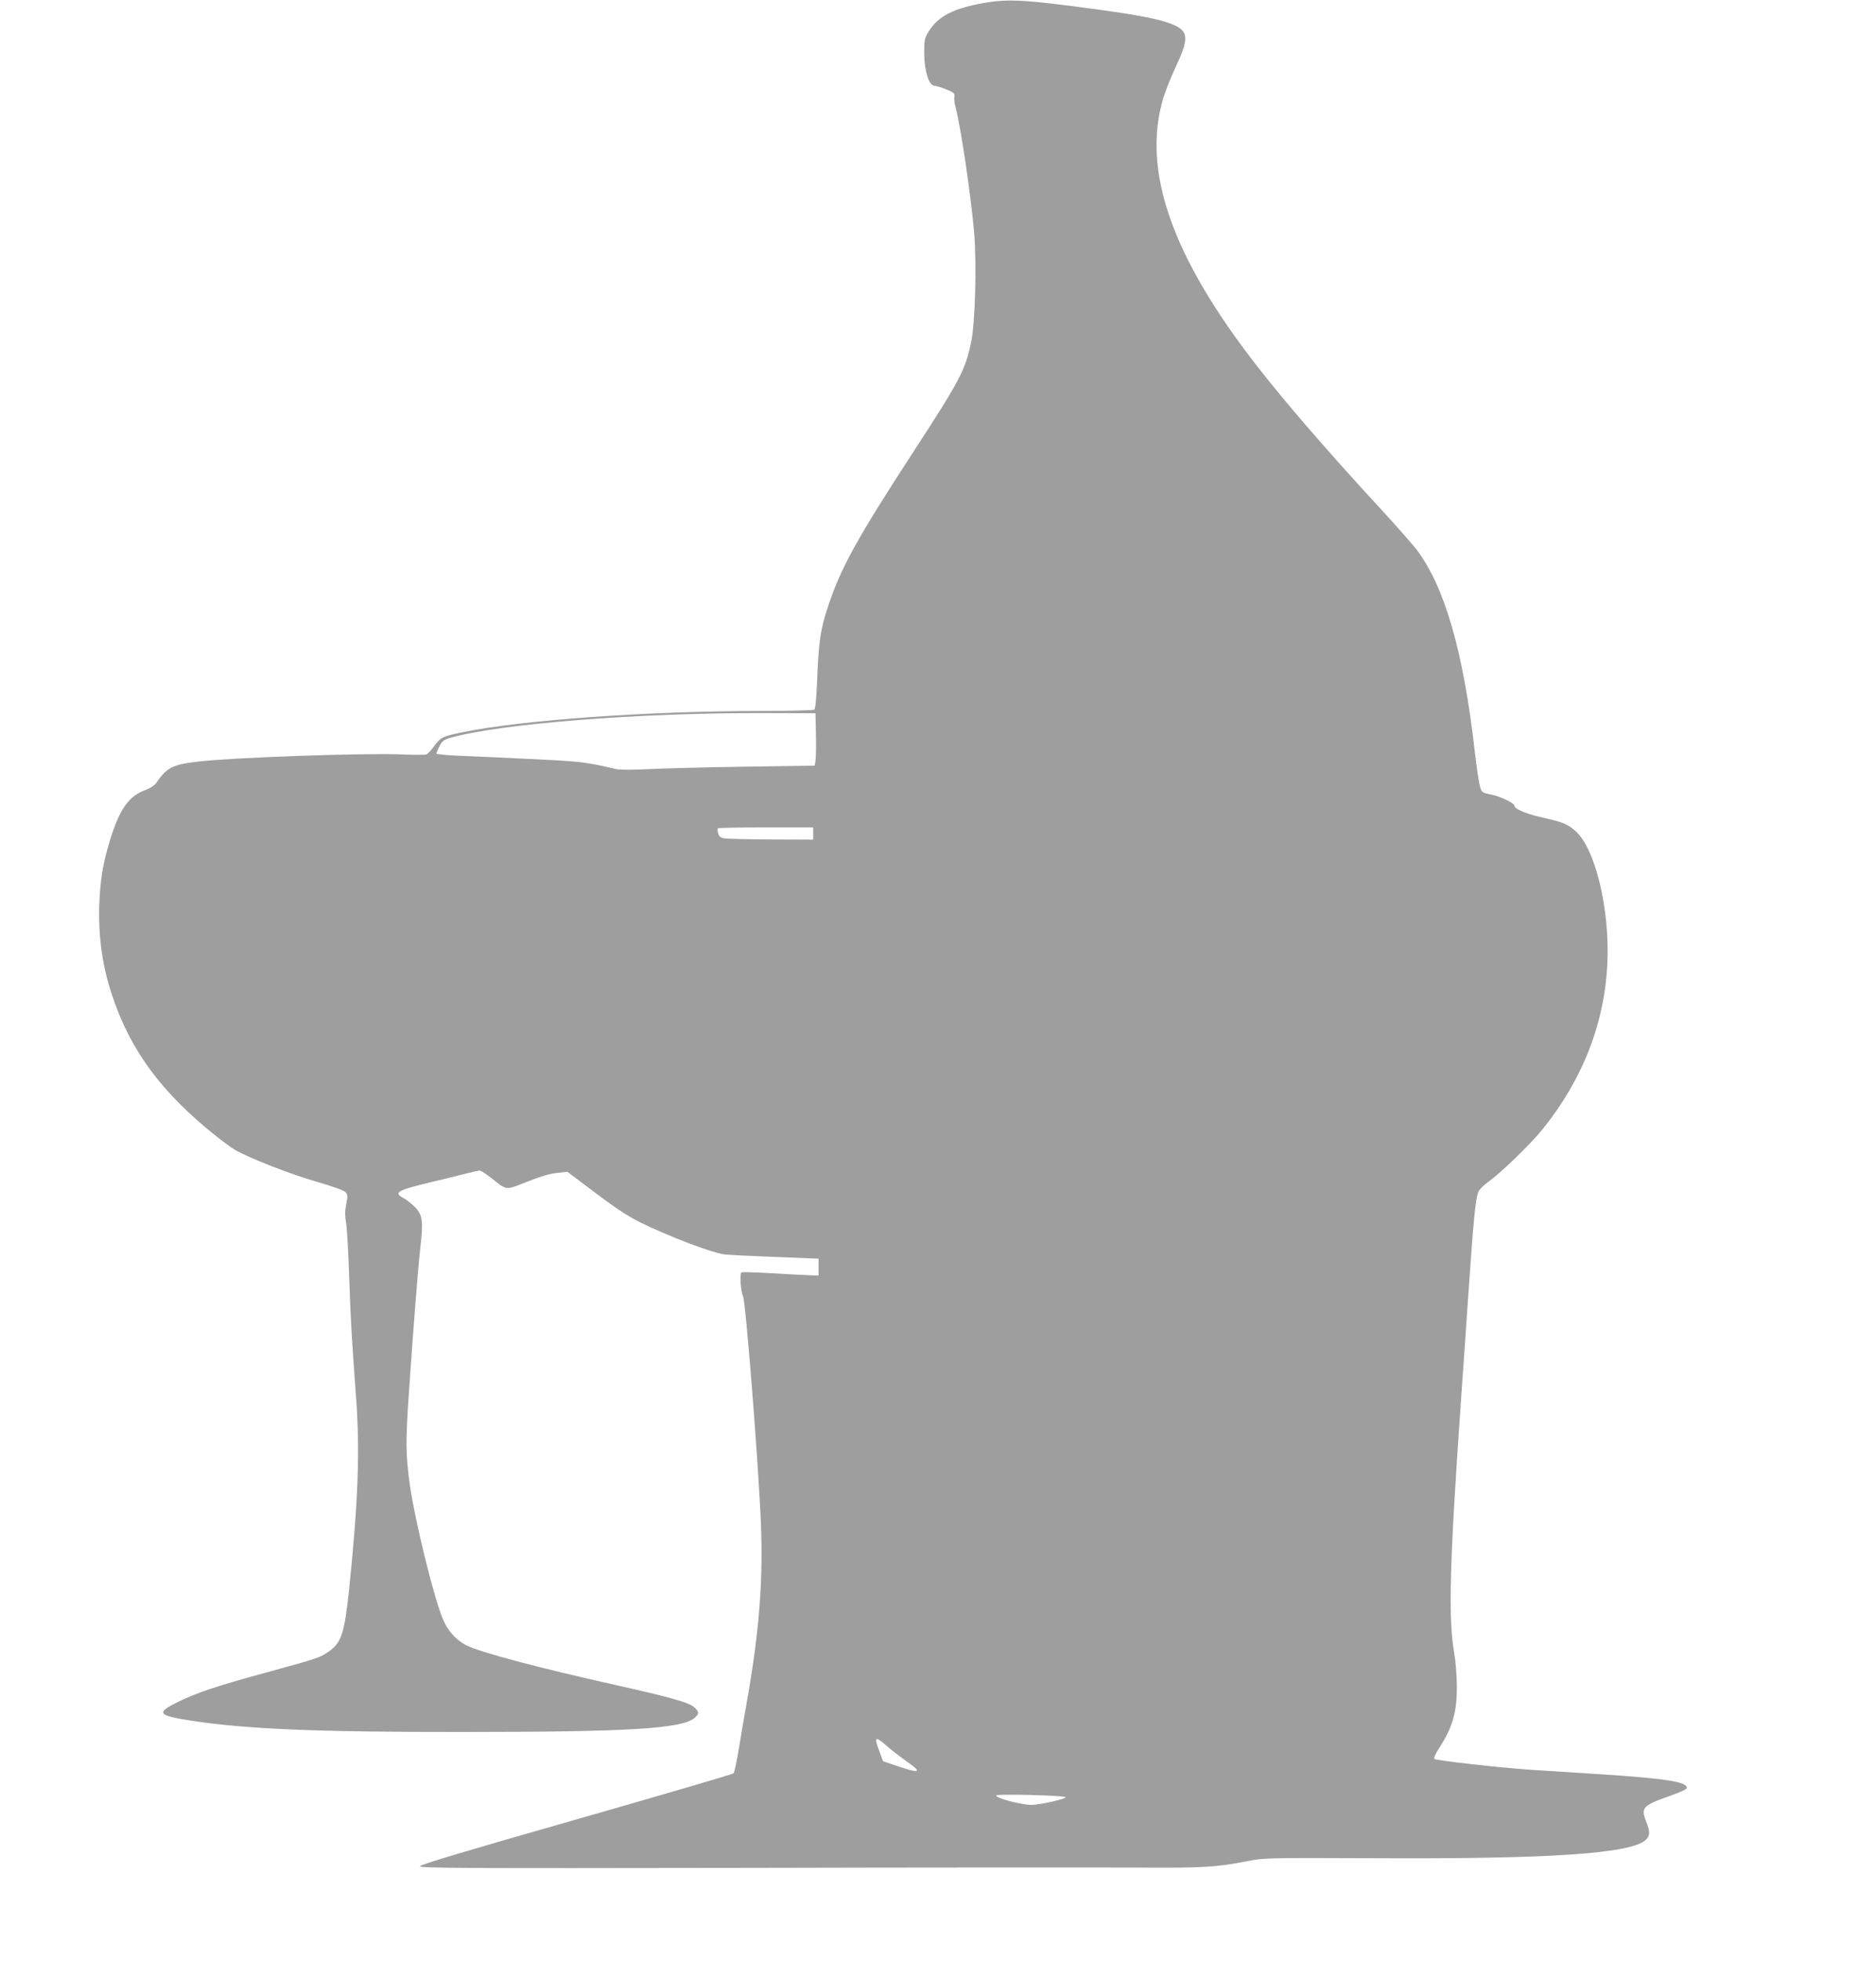 <?xml version="1.0" standalone="no"?>
<!DOCTYPE svg PUBLIC "-//W3C//DTD SVG 20010904//EN"
 "http://www.w3.org/TR/2001/REC-SVG-20010904/DTD/svg10.dtd">
<svg version="1.0" xmlns="http://www.w3.org/2000/svg"
 width="1225pt" height="1280pt" viewBox="0 0 1225 1280"
 preserveAspectRatio="xMidYMid meet">
<g transform="translate(0,1280) scale(0.1,-0.1)"
fill="#9e9e9e" stroke="none">
<path d="M6421 12780 c-196 -35 -296 -87 -356 -184 -28 -46 -30 -56 -30 -145
1 -117 31 -211 68 -211 12 -1 47 -11 77 -24 49 -20 55 -25 52 -48 -2 -15 1
-44 7 -65 35 -131 101 -579 122 -821 17 -204 7 -587 -19 -712 -39 -186 -72
-249 -372 -710 -377 -579 -480 -766 -565 -1024 -48 -146 -60 -225 -70 -496 -5
-108 -11 -167 -18 -172 -7 -4 -158 -8 -337 -8 -755 -1 -1570 -59 -1964 -140
-126 -26 -138 -32 -180 -88 -20 -28 -43 -53 -52 -56 -9 -3 -79 -3 -157 0 -239
11 -1110 -20 -1337 -47 -164 -19 -201 -38 -272 -142 -10 -14 -40 -33 -68 -43
-108 -39 -168 -123 -229 -319 -44 -143 -61 -233 -70 -373 -14 -228 11 -437 79
-642 118 -361 322 -638 675 -920 50 -40 108 -83 130 -95 86 -51 368 -161 530
-207 101 -29 177 -56 189 -67 17 -18 18 -25 7 -79 -9 -44 -9 -77 -1 -124 6
-35 15 -193 20 -353 10 -284 16 -391 45 -785 26 -347 14 -677 -45 -1250 -31
-291 -50 -352 -135 -410 -59 -40 -57 -40 -410 -137 -317 -86 -447 -130 -569
-189 -151 -74 -139 -90 87 -125 355 -54 815 -74 1757 -73 1106 0 1449 21 1528
94 28 26 28 35 -1 64 -33 33 -148 66 -511 147 -515 115 -887 214 -980 260 -68
35 -123 95 -155 174 -59 140 -182 642 -215 875 -27 194 -28 283 -6 600 31 450
58 798 75 950 20 175 14 213 -39 265 -23 22 -56 48 -74 57 -65 34 -35 51 185
103 82 19 182 44 224 55 42 11 83 20 91 20 9 0 44 -23 79 -51 95 -76 92 -76
195 -36 134 53 181 67 243 73 l56 6 190 -143 c200 -150 254 -180 515 -289 115
-47 236 -89 302 -104 27 -6 123 -11 463 -24 l170 -7 0 -55 0 -55 -60 2 c-33 1
-144 7 -247 13 -103 6 -192 9 -197 5 -12 -7 -3 -134 10 -151 17 -22 103 -1107
118 -1498 14 -353 -11 -682 -83 -1101 -20 -110 -47 -270 -61 -355 -14 -85 -30
-159 -35 -164 -6 -6 -468 -141 -1027 -301 -719 -205 -1019 -295 -1021 -305 -2
-13 259 -14 2125 -11 1171 3 2317 3 2548 2 441 -3 527 2 730 42 108 21 123 22
825 19 1156 -6 1681 30 1777 120 28 27 29 52 2 120 -36 91 -23 104 161 169 64
22 105 42 105 50 0 40 -137 61 -563 89 -174 11 -384 25 -467 30 -210 15 -608
60 -619 70 -5 5 8 35 32 72 87 134 116 233 115 403 0 66 -8 163 -17 215 -40
229 -31 576 44 1650 11 157 34 481 50 720 31 449 44 583 61 635 6 19 32 46 72
75 82 59 274 246 350 340 262 325 407 697 423 1090 15 349 -79 739 -206 854
-53 48 -86 61 -222 91 -103 23 -178 55 -178 75 0 18 -90 61 -151 74 -62 12
-64 14 -75 53 -7 22 -22 125 -34 229 -74 651 -197 1075 -379 1316 -27 35 -131
153 -232 263 -358 388 -622 694 -814 940 -554 712 -750 1273 -609 1745 14 47
52 142 85 212 87 187 81 230 -43 276 -78 29 -213 55 -478 91 -460 63 -578 70
-739 41z m-1093 -4775 c2 -77 0 -154 -3 -171 l-5 -31 -463 -7 c-254 -4 -536
-11 -627 -16 -100 -5 -181 -5 -205 0 -197 46 -231 50 -515 64 -162 8 -377 18
-477 22 -101 3 -183 11 -183 16 0 5 9 27 20 48 17 34 28 42 73 55 323 92 1233
164 2057 161 l325 -1 3 -140z m-18 -645 l0 -40 -277 1 c-153 1 -291 4 -307 8
-21 4 -32 14 -37 33 -4 15 -4 29 -1 32 3 3 144 6 314 6 l308 0 0 -40z m480
-5955 c28 -25 88 -71 133 -103 101 -70 85 -79 -59 -30 l-98 33 -22 60 c-39
101 -31 108 46 40z m1168 -334 c17 -9 -169 -51 -223 -51 -71 1 -239 46 -229
62 7 11 430 0 452 -11z"/>
</g>
</svg>
